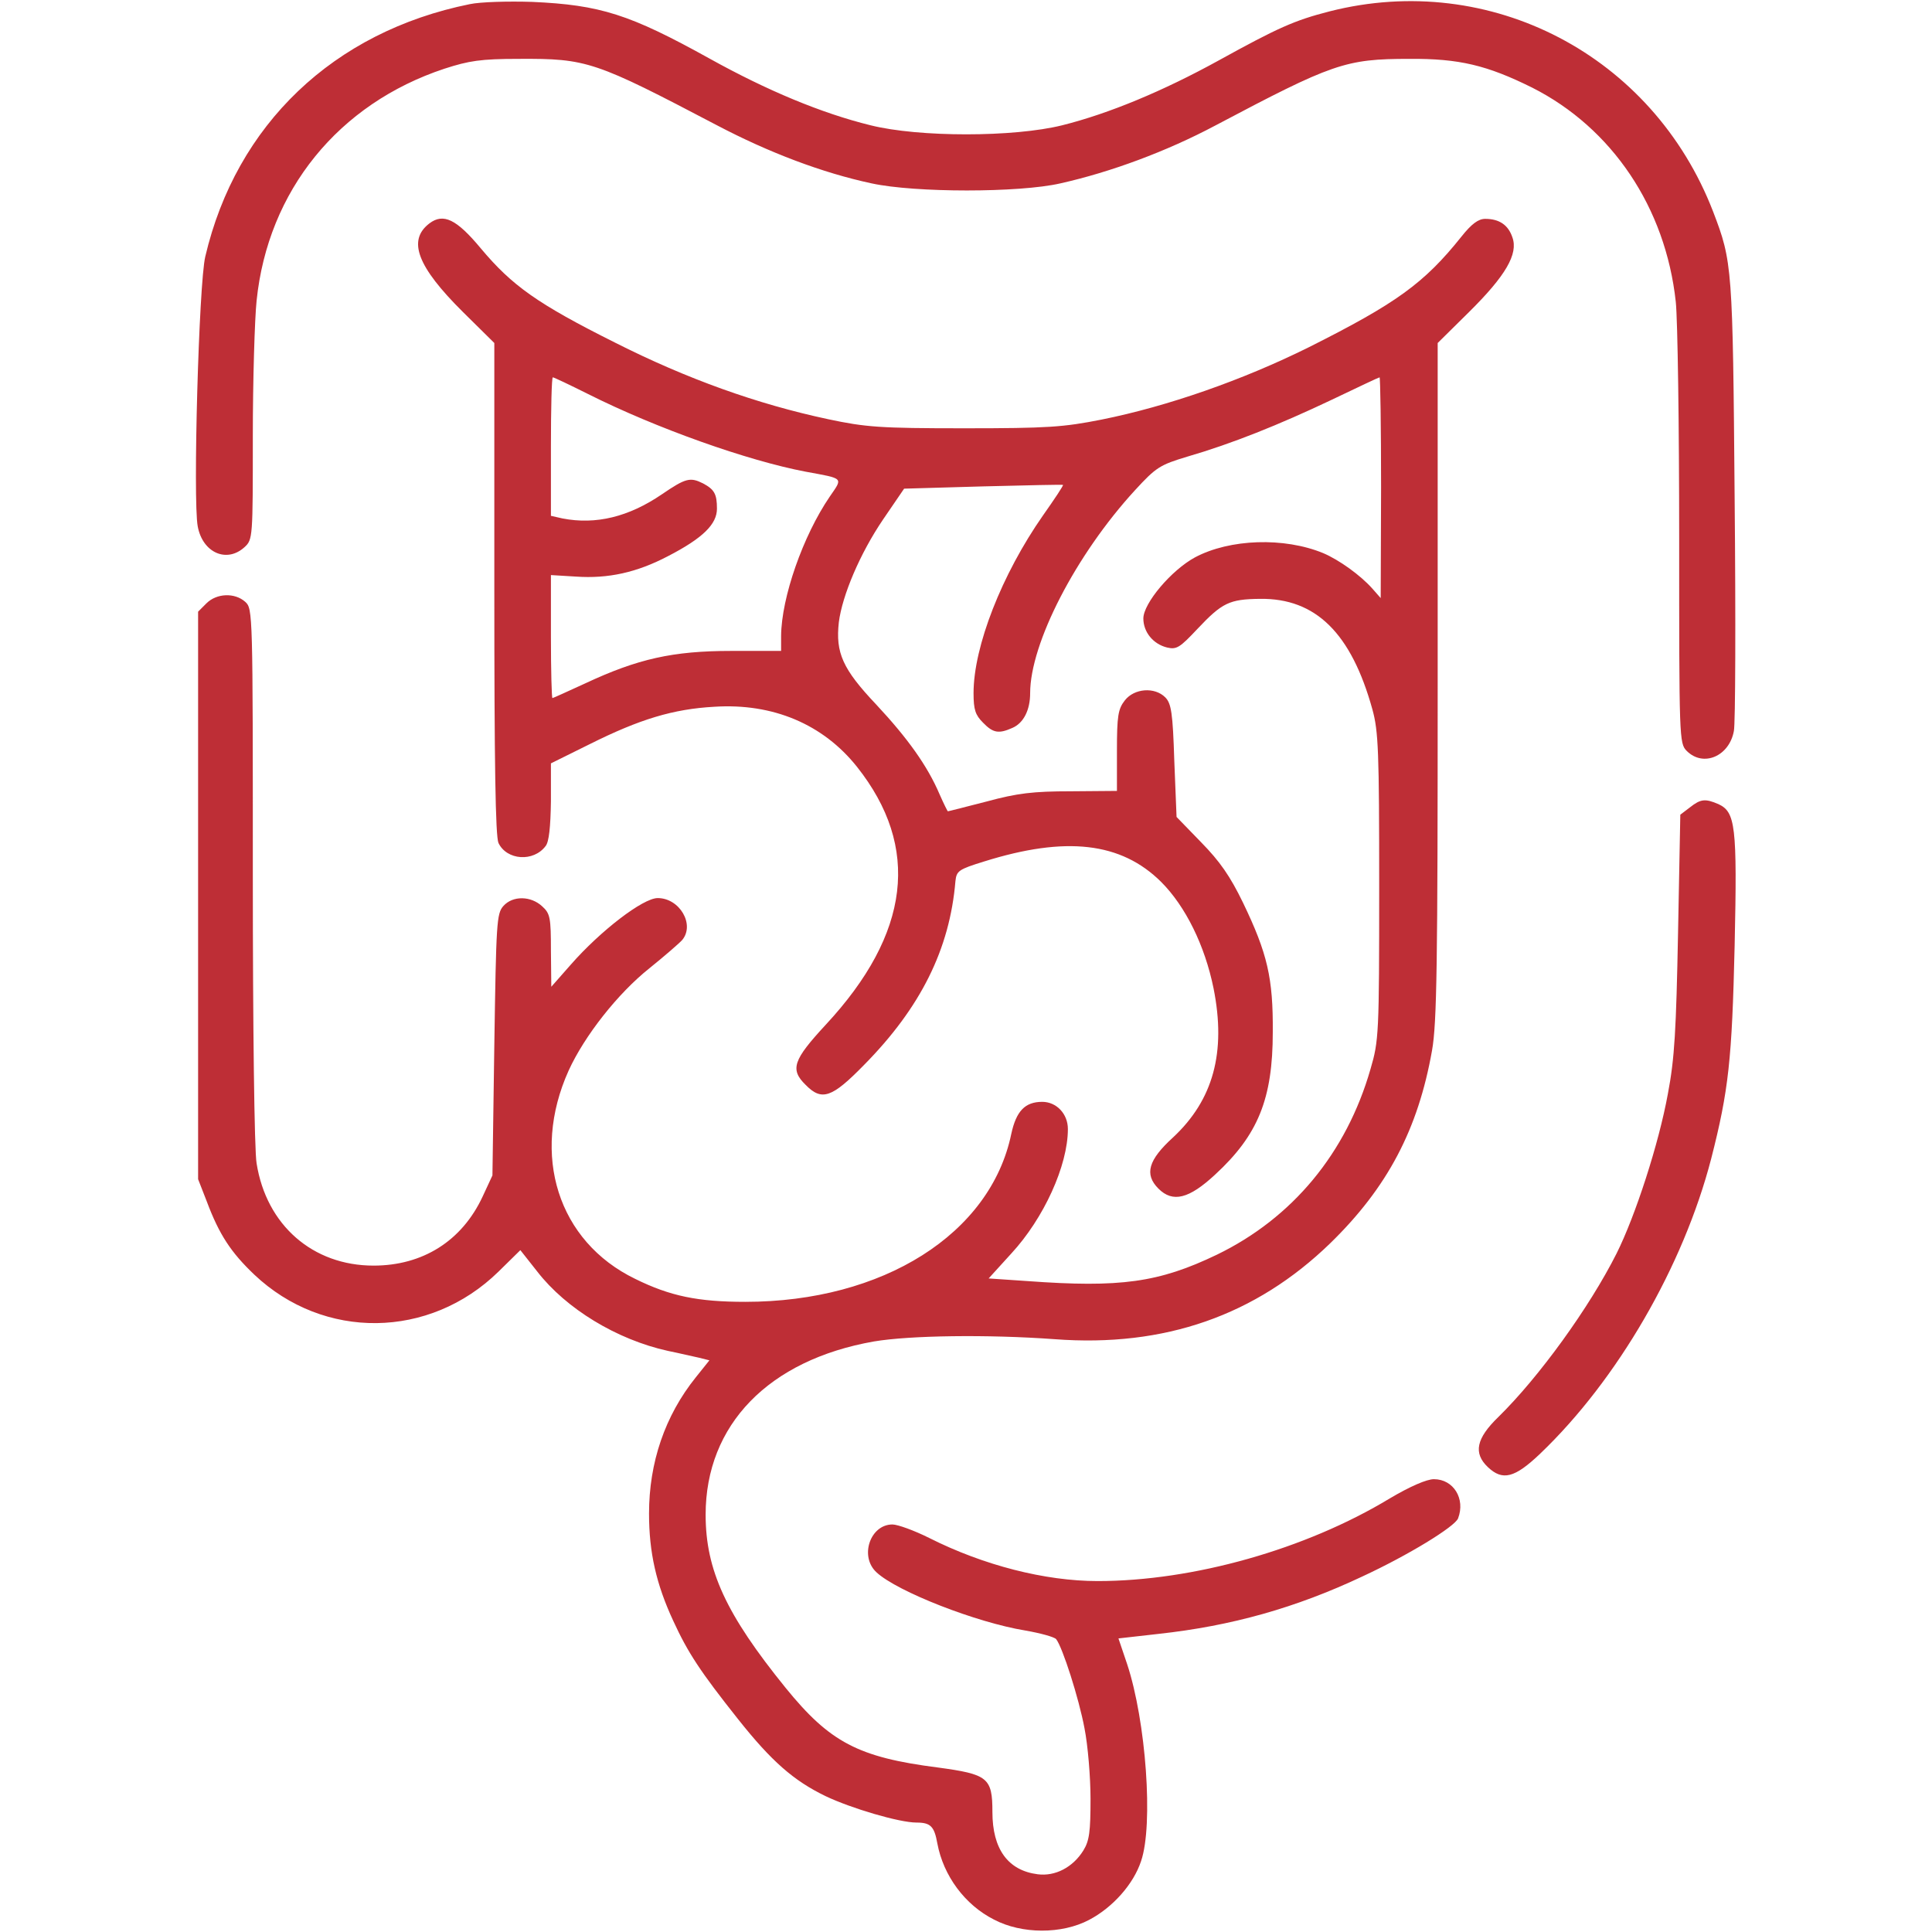 <?xml version="1.0" encoding="utf-8"?>
<!-- Generator: Adobe Illustrator 25.2.1, SVG Export Plug-In . SVG Version: 6.00 Build 0)  -->
<svg version="1.1" id="Слой_1" xmlns="http://www.w3.org/2000/svg" xmlns:xlink="http://www.w3.org/1999/xlink" x="0px" y="0px"
	 viewBox="0 0 512 512" style="enable-background:new 0 0 512 512;" xml:space="preserve">
<style type="text/css">
	.st0{fill:#BE2E36;}
</style>
<g transform="translate(0,512) scale(0.1,-0.1)">
	<path class="st0" d="M1245,5109c-361-73-619-319-701-669c-17-71-33-646-20-715c13-70,77-98,124-55c22,20,22,26,22,293
		c0,150,5,312,10,360c30,292,217,522,498,615c65,21,96,26,197,26c181,1,201-6,525-176c137-72,279-126,410-154c115-25,391-25,500,0
		c134,30,282,85,410,153c312,165,345,177,515,177c132,1,206-17,325-76c212-107,354-318,381-568c5-47,9-329,9-627c0-530,0-543,20-563
		c44-44,113-14,125,53c4,19,5,295,2,613c-5,617-6,630-57,763c-160,415-591,639-1016,531c-94-24-138-44-294-130
		c-147-81-291-141-415-172c-129-32-380-32-508,0c-130,32-274,92-427,177c-211,117-289,142-470,150C1347,5117,1273,5115,1245,5109z"
		/>
	<path class="st0" d="M1138,4528c-59-45-32-115,89-235l83-82v-650c0-465,3-657,11-675c22-46,93-51,125-8c9,11,13,51,14,118v101
		l103,51c132,66,221,93,330,99c155,10,288-46,378-159c169-213,142-442-83-684c-86-93-95-118-53-159c43-44,70-34,155,53
		c150,152,227,307,242,487c3,27,8,31,76,52c217,68,363,51,469-54c65-65,116-169,139-282c34-170-1-296-107-395c-66-60-77-98-39-136
		s81-27,150,37c114,105,153,201,153,378c1,143-14,208-79,343c-34,70-61,109-111,160l-65,67l-6,149c-4,127-8,152-24,168
		c-28,28-82,24-107-8c-18-23-21-41-21-134v-106l-122-1c-100,0-142-5-223-27c-55-14-101-26-103-26c-1,0-11,20-22,45
		c-32,75-84,148-168,238c-89,94-108,137-99,218c9,71,56,182,117,272l56,82l209,6c116,3,211,5,212,4c2-1-22-37-53-81
		c-109-156-184-347-184-471c0-44,5-58,25-78c27-28,42-30,78-14c30,13,47,48,47,92c0,132,121,367,278,538c56,61,66,67,139,89
		c117,34,242,84,381,150c69,33,126,60,128,60s4-132,4-292l-1-293l-22,25c-32,36-88,76-130,94c-104,43-248,38-340-11
		c-63-34-137-122-137-162c0-36,26-68,63-77c25-6,34,0,80,49c66,70,85,79,166,80c148,2,242-91,298-293c16-58,18-111,18-470
		c0-391-1-408-23-483c-64-223-207-395-407-492c-154-74-256-88-502-70l-103,7l60,66c86,93,150,233,150,330c0,40-30,72-68,72
		c-46,0-69-25-82-85c-55-265-340-445-705-445c-125,0-199,15-292,61c-204,99-277,328-176,552c42,92,130,204,214,271
		c41,33,80,67,87,75c34,41-7,111-65,111c-39,0-152-87-230-176l-52-59l-1,96c0,87-2,98-23,117c-30,28-78,29-103,1
		c-18-20-19-45-24-368l-5-346l-26-56c-55-118-159-183-289-183c-161,0-284,107-310,271c-6,33-10,366-10,764c0,695,0,706-20,724
		c-28,25-76,23-103-4l-22-22v-752v-752l23-59c33-88,64-135,126-194c184-174,464-171,647,8l58,57l45-57c76-98,210-180,346-210
		c30-6,67-15,82-18l28-7l-36-45c-82-102-124-226-124-361c0-103,19-187,64-284c39-85,72-135,172-261c88-111,147-163,232-204
		c67-32,195-70,241-70c37,0,47-10,55-55c16-86,73-163,150-202c74-39,180-39,252-1c63,33,118,95,138,156c33,96,13,371-37,522l-23,68
		l106,12c193,21,364,69,540,152c123,57,245,132,254,154c20,52-12,104-64,104c-19,0-63-19-117-51c-223-135-521-219-774-219
		c-140,0-303,42-446,114c-40,20-84,36-98,36c-59,0-88-85-42-127c55-51,265-133,394-154c40-7,77-17,82-23c17-22,60-156,75-236
		c9-45,16-130,16-187c0-87-3-111-19-137c-28-45-75-69-121-63c-79,10-120,67-120,165c0,91-12,100-145,118c-211,27-286,67-403,211
		c-158,195-212,312-212,459c0,238,167,410,446,459c95,16,300,19,479,6c291-22,533,63,730,254c152,148,233,302,270,511
		c13,73,15,229,15,981v894l83,82c97,96,131,154,115,198c-11,33-35,49-72,49c-18,0-36-13-63-47c-99-124-173-177-404-293
		c-175-87-375-157-550-192c-101-20-142-23-364-23c-224,0-261,3-360,24c-188,40-375,107-565,203c-206,103-273,151-356,250
		C1210,4539,1175,4556,1138,4528z M1558,4076c181-91,424-177,577-206c103-19,99-15,64-66c-71-104-128-267-129-369v-40h-132
		c-155,0-248-21-387-86c-46-21-85-39-87-39s-4,73-4,163v163l66-4c86-6,162,11,244,54c93,48,130,85,130,126c0,39-7,51-37,67
		c-34,17-46,14-109-29c-88-60-175-81-263-64l-31,7v183c0,101,2,184,5,184S1510,4100,1558,4076z"/>
	<path class="st0" d="M4478,2980l-25-19l-6-313c-5-257-9-333-27-427c-24-132-86-323-136-423c-72-143-205-327-313-433
		c-59-57-67-96-28-133s71-29,139,36c204,195,379,496,453,782c46,180,55,262,62,565c7,317,2,353-43,374
		C4519,3004,4507,3003,4478,2980z"/>
</g>
</svg>
